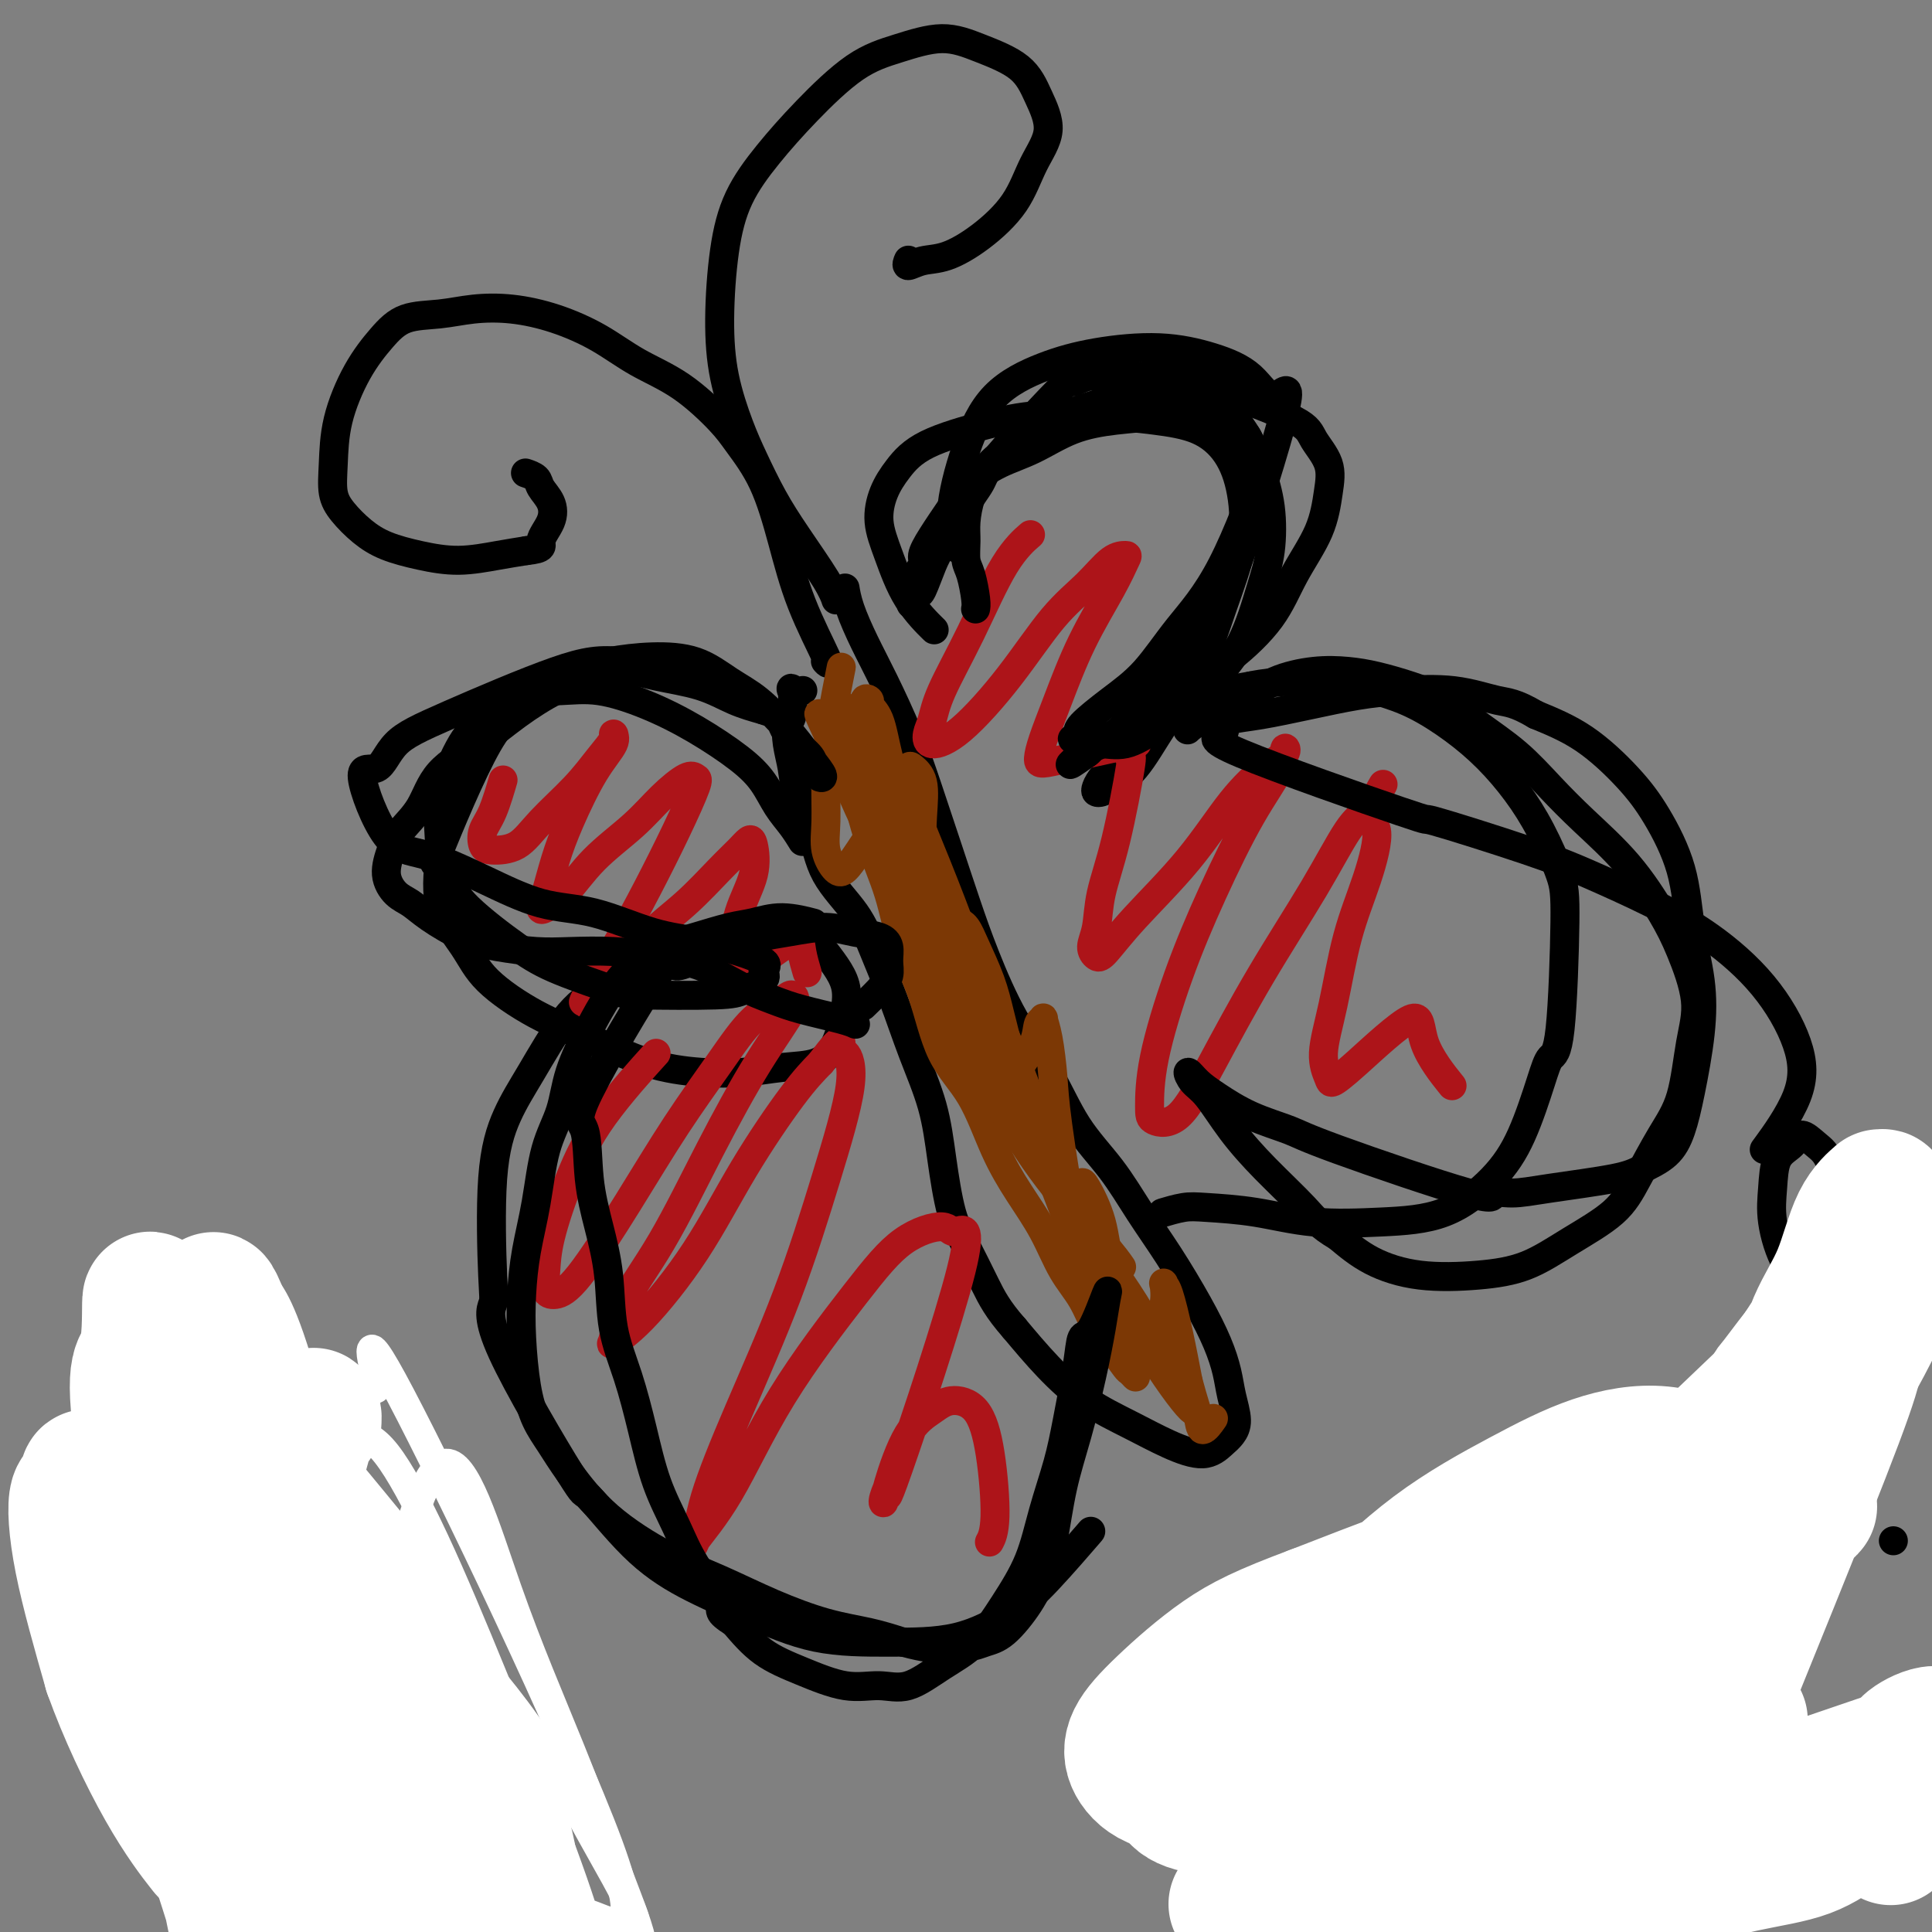 <svg viewBox='0 0 400 400' version='1.1' xmlns='http://www.w3.org/2000/svg' xmlns:xlink='http://www.w3.org/1999/xlink'><rect x="0" y="0" width="400" height="400" fill="#808080" stroke="none"/><g fill='none' stroke='#000000' stroke-width='6' stroke-linecap='round' stroke-linejoin='round'><path d='M193,130c0.033,0.032 0.066,0.065 0,0c-0.066,-0.065 -0.232,-0.227 0,0c0.232,0.227 0.863,0.845 0,0c-0.863,-0.845 -3.218,-3.151 -5,-6c-1.782,-2.849 -2.990,-6.239 -4,-9c-1.010,-2.761 -1.821,-4.893 -2,-7c-0.179,-2.107 0.273,-4.190 1,-6c0.727,-1.810 1.730,-3.347 3,-5c1.270,-1.653 2.808,-3.421 6,-5c3.192,-1.579 8.039,-2.969 12,-4c3.961,-1.031 7.035,-1.703 11,-2c3.965,-0.297 8.820,-0.219 13,0c4.180,0.219 7.683,0.580 11,1c3.317,0.420 6.446,0.900 9,2c2.554,1.100 4.531,2.821 6,5c1.469,2.179 2.428,4.816 3,8c0.572,3.184 0.756,6.914 0,11c-0.756,4.086 -2.450,8.527 -4,13c-1.550,4.473 -2.954,8.978 -5,13c-2.046,4.022 -4.734,7.562 -7,11c-2.266,3.438 -4.111,6.776 -6,9c-1.889,2.224 -3.824,3.336 -5,4c-1.176,0.664 -1.594,0.882 -2,1c-0.406,0.118 -0.800,0.135 -1,0c-0.200,-0.135 -0.206,-0.424 0,-1c0.206,-0.576 0.624,-1.439 2,-3c1.376,-1.561 3.709,-3.821 6,-6c2.291,-2.179 4.540,-4.279 7,-6c2.460,-1.721 5.131,-3.063 8,-4c2.869,-0.937 5.934,-1.468 9,-2'/><path d='M259,142c5.374,-1.131 10.308,-0.958 13,-1c2.692,-0.042 3.142,-0.299 5,0c1.858,0.299 5.126,1.155 8,2c2.874,0.845 5.356,1.681 8,3c2.644,1.319 5.451,3.121 8,5c2.549,1.879 4.841,3.833 7,6c2.159,2.167 4.184,4.546 6,7c1.816,2.454 3.423,4.984 5,8c1.577,3.016 3.126,6.516 4,9c0.874,2.484 1.074,3.950 1,10c-0.074,6.050 -0.424,16.685 -1,22c-0.576,5.315 -1.380,5.312 -2,6c-0.620,0.688 -1.058,2.069 -2,5c-0.942,2.931 -2.389,7.414 -4,11c-1.611,3.586 -3.385,6.275 -6,9c-2.615,2.725 -6.072,5.487 -10,7c-3.928,1.513 -8.328,1.777 -13,2c-4.672,0.223 -9.617,0.403 -14,0c-4.383,-0.403 -8.204,-1.390 -12,-2c-3.796,-0.610 -7.567,-0.843 -10,-1c-2.433,-0.157 -3.528,-0.238 -5,0c-1.472,0.238 -3.319,0.795 -4,1c-0.681,0.205 -0.194,0.059 0,0c0.194,-0.059 0.097,-0.029 0,0'/><path d='M175,122c0.001,0.006 0.002,0.011 0,0c-0.002,-0.011 -0.006,-0.039 0,0c0.006,0.039 0.023,0.143 0,0c-0.023,-0.143 -0.085,-0.535 0,0c0.085,0.535 0.318,1.996 1,4c0.682,2.004 1.813,4.551 3,7c1.187,2.449 2.432,4.801 4,8c1.568,3.199 3.460,7.244 5,11c1.540,3.756 2.727,7.221 4,11c1.273,3.779 2.632,7.871 4,12c1.368,4.129 2.744,8.296 4,12c1.256,3.704 2.393,6.945 4,11c1.607,4.055 3.685,8.924 6,13c2.315,4.076 4.869,7.359 7,11c2.131,3.641 3.840,7.640 6,11c2.160,3.360 4.770,6.081 7,9c2.230,2.919 4.079,6.037 6,9c1.921,2.963 3.915,5.771 6,9c2.085,3.229 4.262,6.878 6,10c1.738,3.122 3.038,5.718 4,8c0.962,2.282 1.587,4.249 2,6c0.413,1.751 0.612,3.287 1,5c0.388,1.713 0.963,3.603 1,5c0.037,1.397 -0.464,2.300 -1,3c-0.536,0.700 -1.106,1.197 -2,2c-0.894,0.803 -2.113,1.912 -4,2c-1.887,0.088 -4.442,-0.844 -7,-2c-2.558,-1.156 -5.119,-2.537 -8,-4c-2.881,-1.463 -6.083,-3.009 -9,-5c-2.917,-1.991 -5.548,-4.426 -8,-7c-2.452,-2.574 -4.726,-5.287 -7,-8'/><path d='M210,275c-3.478,-3.950 -4.674,-6.323 -6,-9c-1.326,-2.677 -2.784,-5.656 -4,-8c-1.216,-2.344 -2.190,-4.051 -3,-7c-0.810,-2.949 -1.455,-7.140 -2,-11c-0.545,-3.860 -0.989,-7.391 -2,-11c-1.011,-3.609 -2.589,-7.298 -4,-11c-1.411,-3.702 -2.656,-7.418 -4,-11c-1.344,-3.582 -2.787,-7.031 -4,-10c-1.213,-2.969 -2.194,-5.458 -4,-8c-1.806,-2.542 -4.435,-5.137 -6,-8c-1.565,-2.863 -2.067,-5.993 -3,-9c-0.933,-3.007 -2.299,-5.890 -3,-8c-0.701,-2.110 -0.737,-3.446 -1,-5c-0.263,-1.554 -0.752,-3.327 -1,-5c-0.248,-1.673 -0.255,-3.247 0,-4c0.255,-0.753 0.773,-0.685 1,-2c0.227,-1.315 0.164,-4.012 0,-5c-0.164,-0.988 -0.429,-0.266 0,0c0.429,0.266 1.551,0.076 2,0c0.449,-0.076 0.224,-0.038 0,0'/><path d='M166,174c0.011,0.018 0.022,0.036 0,0c-0.022,-0.036 -0.077,-0.126 0,0c0.077,0.126 0.286,0.468 0,0c-0.286,-0.468 -1.066,-1.748 -2,-3c-0.934,-1.252 -2.023,-2.477 -3,-4c-0.977,-1.523 -1.841,-3.344 -3,-5c-1.159,-1.656 -2.614,-3.148 -5,-5c-2.386,-1.852 -5.702,-4.066 -9,-6c-3.298,-1.934 -6.577,-3.589 -10,-5c-3.423,-1.411 -6.991,-2.579 -10,-3c-3.009,-0.421 -5.459,-0.097 -8,0c-2.541,0.097 -5.173,-0.034 -8,1c-2.827,1.034 -5.848,3.231 -8,5c-2.152,1.769 -3.436,3.108 -5,6c-1.564,2.892 -3.407,7.338 -4,11c-0.593,3.662 0.063,6.541 0,10c-0.063,3.459 -0.844,7.498 0,11c0.844,3.502 3.312,6.468 5,9c1.688,2.532 2.594,4.629 5,7c2.406,2.371 6.311,5.014 10,7c3.689,1.986 7.163,3.313 11,5c3.837,1.687 8.038,3.733 12,5c3.962,1.267 7.684,1.756 11,2c3.316,0.244 6.227,0.243 9,0c2.773,-0.243 5.410,-0.728 8,-1c2.590,-0.272 5.134,-0.330 7,-1c1.866,-0.670 3.055,-1.953 4,-4c0.945,-2.047 1.645,-4.858 2,-7c0.355,-2.142 0.365,-3.615 0,-5c-0.365,-1.385 -1.104,-2.681 -2,-4c-0.896,-1.319 -1.948,-2.659 -3,-4'/><path d='M170,196c-2.849,-1.661 -7.470,-1.814 -10,-2c-2.530,-0.186 -2.968,-0.404 -5,0c-2.032,0.404 -5.659,1.431 -9,2c-3.341,0.569 -6.396,0.678 -10,2c-3.604,1.322 -7.758,3.855 -11,6c-3.242,2.145 -5.573,3.902 -8,7c-2.427,3.098 -4.950,7.538 -7,11c-2.050,3.462 -3.627,5.946 -5,9c-1.373,3.054 -2.542,6.678 -3,13c-0.458,6.322 -0.207,15.342 0,20c0.207,4.658 0.368,4.953 0,6c-0.368,1.047 -1.266,2.845 2,10c3.266,7.155 10.695,19.669 14,25c3.305,5.331 2.484,3.481 4,5c1.516,1.519 5.368,6.407 9,10c3.632,3.593 7.044,5.891 11,8c3.956,2.109 8.457,4.029 13,6c4.543,1.971 9.127,3.993 14,5c4.873,1.007 10.036,1.001 15,1c4.964,-0.001 9.731,0.005 14,-1c4.269,-1.005 8.041,-3.022 11,-5c2.959,-1.978 5.104,-3.917 8,-7c2.896,-3.083 6.542,-7.309 8,-9c1.458,-1.691 0.729,-0.845 0,0'/><path d='M173,124c-0.021,-0.062 -0.042,-0.123 0,0c0.042,0.123 0.146,0.432 0,0c-0.146,-0.432 -0.541,-1.605 -2,-4c-1.459,-2.395 -3.981,-6.012 -6,-9c-2.019,-2.988 -3.536,-5.349 -5,-8c-1.464,-2.651 -2.874,-5.594 -4,-8c-1.126,-2.406 -1.969,-4.275 -3,-7c-1.031,-2.725 -2.249,-6.305 -3,-10c-0.751,-3.695 -1.034,-7.506 -1,-12c0.034,-4.494 0.386,-9.672 1,-14c0.614,-4.328 1.490,-7.806 3,-11c1.510,-3.194 3.654,-6.104 6,-9c2.346,-2.896 4.893,-5.776 8,-9c3.107,-3.224 6.775,-6.790 10,-9c3.225,-2.210 6.007,-3.062 9,-4c2.993,-0.938 6.195,-1.961 9,-2c2.805,-0.039 5.212,0.906 8,2c2.788,1.094 5.957,2.338 8,4c2.043,1.662 2.962,3.742 4,6c1.038,2.258 2.197,4.693 2,7c-0.197,2.307 -1.749,4.487 -3,7c-1.251,2.513 -2.199,5.357 -4,8c-1.801,2.643 -4.454,5.083 -7,7c-2.546,1.917 -4.983,3.312 -7,4c-2.017,0.688 -3.613,0.669 -5,1c-1.387,0.331 -2.566,1.012 -3,1c-0.434,-0.012 -0.124,-0.718 0,-1c0.124,-0.282 0.062,-0.141 0,0'/><path d='M171,137c-0.001,-0.001 -0.001,-0.001 0,0c0.001,0.001 0.005,0.005 0,0c-0.005,-0.005 -0.017,-0.018 0,0c0.017,0.018 0.063,0.068 0,0c-0.063,-0.068 -0.234,-0.255 0,0c0.234,0.255 0.873,0.953 0,-1c-0.873,-1.953 -3.258,-6.557 -5,-11c-1.742,-4.443 -2.839,-8.726 -4,-13c-1.161,-4.274 -2.384,-8.540 -4,-12c-1.616,-3.460 -3.625,-6.116 -5,-8c-1.375,-1.884 -2.114,-2.998 -4,-5c-1.886,-2.002 -4.917,-4.894 -8,-7c-3.083,-2.106 -6.216,-3.427 -9,-5c-2.784,-1.573 -5.218,-3.399 -8,-5c-2.782,-1.601 -5.913,-2.978 -9,-4c-3.087,-1.022 -6.131,-1.689 -9,-2c-2.869,-0.311 -5.565,-0.265 -8,0c-2.435,0.265 -4.610,0.749 -7,1c-2.390,0.251 -4.994,0.271 -7,1c-2.006,0.729 -3.414,2.169 -5,4c-1.586,1.831 -3.349,4.054 -5,7c-1.651,2.946 -3.191,6.616 -4,10c-0.809,3.384 -0.887,6.482 -1,9c-0.113,2.518 -0.263,4.457 0,6c0.263,1.543 0.938,2.691 2,4c1.062,1.309 2.513,2.779 4,4c1.487,1.221 3.012,2.195 5,3c1.988,0.805 4.440,1.443 7,2c2.560,0.557 5.228,1.035 8,1c2.772,-0.035 5.649,-0.581 8,-1c2.351,-0.419 4.175,-0.709 6,-1'/><path d='M109,114c3.970,-0.419 2.894,-0.966 3,-2c0.106,-1.034 1.394,-2.554 2,-4c0.606,-1.446 0.530,-2.818 0,-4c-0.530,-1.182 -1.513,-2.172 -2,-3c-0.487,-0.828 -0.477,-1.492 -1,-2c-0.523,-0.508 -1.578,-0.859 -2,-1c-0.422,-0.141 -0.211,-0.070 0,0'/></g>
<g fill='none' stroke='#AD1419' stroke-width='6' stroke-linecap='round' stroke-linejoin='round'><path d='M104,162c0.012,-0.042 0.024,-0.083 0,0c-0.024,0.083 -0.084,0.292 0,0c0.084,-0.292 0.313,-1.083 0,0c-0.313,1.083 -1.168,4.041 -2,6c-0.832,1.959 -1.639,2.918 -2,4c-0.361,1.082 -0.274,2.286 0,3c0.274,0.714 0.737,0.936 2,1c1.263,0.064 3.327,-0.031 5,-1c1.673,-0.969 2.955,-2.811 5,-5c2.045,-2.189 4.852,-4.727 7,-7c2.148,-2.273 3.637,-4.283 5,-6c1.363,-1.717 2.602,-3.140 3,-4c0.398,-0.860 -0.043,-1.156 0,-1c0.043,0.156 0.569,0.765 0,2c-0.569,1.235 -2.233,3.094 -4,6c-1.767,2.906 -3.635,6.857 -5,10c-1.365,3.143 -2.225,5.477 -3,8c-0.775,2.523 -1.463,5.233 -2,7c-0.537,1.767 -0.921,2.589 -1,3c-0.079,0.411 0.147,0.411 1,0c0.853,-0.411 2.333,-1.232 4,-3c1.667,-1.768 3.522,-4.484 6,-7c2.478,-2.516 5.581,-4.831 8,-7c2.419,-2.169 4.154,-4.193 6,-6c1.846,-1.807 3.801,-3.398 5,-4c1.199,-0.602 1.641,-0.215 2,0c0.359,0.215 0.635,0.256 0,2c-0.635,1.744 -2.180,5.189 -4,9c-1.820,3.811 -3.913,7.988 -6,12c-2.087,4.012 -4.168,7.861 -6,11c-1.832,3.139 -3.416,5.570 -5,8'/><path d='M123,203c-3.571,6.908 -1.998,4.178 -1,3c0.998,-1.178 1.421,-0.804 2,-1c0.579,-0.196 1.313,-0.962 3,-3c1.687,-2.038 4.325,-5.348 7,-8c2.675,-2.652 5.385,-4.645 8,-7c2.615,-2.355 5.134,-5.074 7,-7c1.866,-1.926 3.079,-3.061 4,-4c0.921,-0.939 1.552,-1.681 2,-2c0.448,-0.319 0.714,-0.214 1,1c0.286,1.214 0.592,3.538 0,6c-0.592,2.462 -2.080,5.061 -3,8c-0.920,2.939 -1.270,6.218 -2,9c-0.730,2.782 -1.841,5.066 -2,6c-0.159,0.934 0.633,0.518 0,1c-0.633,0.482 -2.693,1.863 0,0c2.693,-1.863 10.137,-6.972 13,-9c2.863,-2.028 1.146,-0.977 1,-1c-0.146,-0.023 1.281,-1.120 2,-1c0.719,0.120 0.732,1.455 1,3c0.268,1.545 0.791,3.298 1,4c0.209,0.702 0.105,0.351 0,0'/><path d='M135,219c0.005,-0.005 0.010,-0.011 0,0c-0.010,0.011 -0.034,0.038 0,0c0.034,-0.038 0.127,-0.141 0,0c-0.127,0.141 -0.475,0.524 0,0c0.475,-0.524 1.774,-1.957 0,0c-1.774,1.957 -6.620,7.305 -10,12c-3.380,4.695 -5.293,8.737 -7,13c-1.707,4.263 -3.207,8.746 -4,12c-0.793,3.254 -0.880,5.277 -1,7c-0.120,1.723 -0.272,3.145 0,4c0.272,0.855 0.969,1.142 2,1c1.031,-0.142 2.395,-0.712 5,-4c2.605,-3.288 6.453,-9.294 10,-15c3.547,-5.706 6.795,-11.113 10,-16c3.205,-4.887 6.366,-9.253 9,-13c2.634,-3.747 4.740,-6.875 7,-9c2.260,-2.125 4.675,-3.247 6,-4c1.325,-0.753 1.562,-1.137 2,-1c0.438,0.137 1.077,0.796 0,3c-1.077,2.204 -3.871,5.953 -7,11c-3.129,5.047 -6.593,11.393 -10,18c-3.407,6.607 -6.756,13.475 -10,19c-3.244,5.525 -6.384,9.708 -8,13c-1.616,3.292 -1.708,5.694 -2,7c-0.292,1.306 -0.785,1.516 0,1c0.785,-0.516 2.849,-1.757 6,-5c3.151,-3.243 7.391,-8.488 11,-14c3.609,-5.512 6.587,-11.292 10,-17c3.413,-5.708 7.261,-11.345 10,-15c2.739,-3.655 4.370,-5.327 6,-7'/><path d='M170,220c4.899,-6.721 4.146,-4.022 4,-3c-0.146,1.022 0.316,0.368 1,1c0.684,0.632 1.592,2.549 1,7c-0.592,4.451 -2.683,11.434 -5,19c-2.317,7.566 -4.861,15.714 -8,24c-3.139,8.286 -6.875,16.709 -10,24c-3.125,7.291 -5.639,13.449 -7,18c-1.361,4.551 -1.567,7.495 -2,9c-0.433,1.505 -1.092,1.571 0,0c1.092,-1.571 3.935,-4.780 7,-10c3.065,-5.220 6.351,-12.450 11,-20c4.649,-7.550 10.660,-15.421 15,-21c4.340,-5.579 7.011,-8.868 10,-11c2.989,-2.132 6.298,-3.107 8,-3c1.702,0.107 1.797,1.296 3,1c1.203,-0.296 3.513,-2.078 1,8c-2.513,10.078 -9.849,32.015 -13,41c-3.151,8.985 -2.115,5.019 -2,4c0.115,-1.019 -0.689,0.909 -1,2c-0.311,1.091 -0.129,1.346 0,1c0.129,-0.346 0.205,-1.292 1,-4c0.795,-2.708 2.310,-7.176 4,-10c1.690,-2.824 3.554,-4.002 5,-5c1.446,-0.998 2.475,-1.815 4,-2c1.525,-0.185 3.547,0.263 5,2c1.453,1.737 2.338,4.765 3,9c0.662,4.235 1.101,9.679 1,13c-0.101,3.321 -0.743,4.520 -1,5c-0.257,0.480 -0.128,0.240 0,0'/><path d='M213,111c-0.001,0.000 -0.001,0.001 0,0c0.001,-0.001 0.004,-0.003 0,0c-0.004,0.003 -0.014,0.012 0,0c0.014,-0.012 0.053,-0.046 0,0c-0.053,0.046 -0.199,0.170 0,0c0.199,-0.170 0.744,-0.636 0,0c-0.744,0.636 -2.778,2.372 -5,6c-2.222,3.628 -4.634,9.149 -7,14c-2.366,4.851 -4.686,9.034 -6,12c-1.314,2.966 -1.622,4.715 -2,6c-0.378,1.285 -0.827,2.106 -1,3c-0.173,0.894 -0.070,1.861 1,2c1.070,0.139 3.108,-0.551 6,-3c2.892,-2.449 6.638,-6.656 10,-11c3.362,-4.344 6.338,-8.824 9,-12c2.662,-3.176 5.008,-5.047 7,-7c1.992,-1.953 3.629,-3.988 5,-5c1.371,-1.012 2.474,-1.001 3,-1c0.526,0.001 0.474,-0.009 0,1c-0.474,1.009 -1.371,3.037 -3,6c-1.629,2.963 -3.991,6.861 -6,11c-2.009,4.139 -3.666,8.519 -5,12c-1.334,3.481 -2.346,6.065 -3,8c-0.654,1.935 -0.949,3.222 -1,4c-0.051,0.778 0.141,1.045 1,1c0.859,-0.045 2.385,-0.404 5,-1c2.615,-0.596 6.319,-1.430 9,-2c2.681,-0.570 4.337,-0.877 5,-1c0.663,-0.123 0.331,-0.061 0,0'/><path d='M234,157c-0.005,0.011 -0.010,0.022 0,0c0.010,-0.022 0.034,-0.077 0,0c-0.034,0.077 -0.127,0.285 0,0c0.127,-0.285 0.474,-1.062 0,2c-0.474,3.062 -1.771,9.962 -3,15c-1.229,5.038 -2.392,8.212 -3,11c-0.608,2.788 -0.661,5.189 -1,7c-0.339,1.811 -0.964,3.032 -1,4c-0.036,0.968 0.519,1.682 1,2c0.481,0.318 0.890,0.241 2,-1c1.110,-1.241 2.922,-3.645 6,-7c3.078,-3.355 7.423,-7.661 11,-12c3.577,-4.339 6.384,-8.709 9,-12c2.616,-3.291 5.039,-5.501 7,-7c1.961,-1.499 3.461,-2.285 4,-3c0.539,-0.715 0.116,-1.359 0,-1c-0.116,0.359 0.074,1.719 -1,4c-1.074,2.281 -3.412,5.482 -6,10c-2.588,4.518 -5.425,10.352 -8,16c-2.575,5.648 -4.886,11.111 -7,17c-2.114,5.889 -4.029,12.206 -5,17c-0.971,4.794 -0.996,8.066 -1,10c-0.004,1.934 0.013,2.529 1,3c0.987,0.471 2.946,0.818 5,-1c2.054,-1.818 4.205,-5.799 7,-11c2.795,-5.201 6.234,-11.621 10,-18c3.766,-6.379 7.860,-12.717 11,-18c3.140,-5.283 5.326,-9.509 7,-12c1.674,-2.491 2.837,-3.245 4,-4'/><path d='M283,168c6.181,-10.152 2.134,-4.033 1,-1c-1.134,3.033 0.644,2.978 1,5c0.356,2.022 -0.710,6.121 -2,10c-1.290,3.879 -2.803,7.538 -4,12c-1.197,4.462 -2.078,9.726 -3,14c-0.922,4.274 -1.885,7.557 -2,10c-0.115,2.443 0.619,4.046 1,5c0.381,0.954 0.408,1.259 1,1c0.592,-0.259 1.750,-1.080 5,-4c3.250,-2.920 8.593,-7.937 11,-9c2.407,-1.063 1.879,1.829 3,5c1.121,3.171 3.892,6.620 5,8c1.108,1.380 0.554,0.690 0,0'/></g>
<g fill='none' stroke='#7C3805' stroke-width='6' stroke-linecap='round' stroke-linejoin='round'><path d='M174,139c-0.004,0.019 -0.008,0.037 0,0c0.008,-0.037 0.026,-0.131 0,0c-0.026,0.131 -0.098,0.487 0,0c0.098,-0.487 0.364,-1.818 0,0c-0.364,1.818 -1.360,6.785 -2,11c-0.640,4.215 -0.926,7.678 -1,11c-0.074,3.322 0.064,6.504 0,9c-0.064,2.496 -0.330,4.308 0,6c0.330,1.692 1.257,3.264 2,4c0.743,0.736 1.302,0.635 2,0c0.698,-0.635 1.534,-1.804 3,-4c1.466,-2.196 3.563,-5.420 5,-8c1.437,-2.580 2.213,-4.518 3,-6c0.787,-1.482 1.583,-2.509 2,-3c0.417,-0.491 0.455,-0.447 1,0c0.545,0.447 1.596,1.296 2,3c0.404,1.704 0.160,4.263 0,7c-0.160,2.737 -0.235,5.653 0,9c0.235,3.347 0.779,7.126 1,10c0.221,2.874 0.119,4.844 0,6c-0.119,1.156 -0.254,1.498 0,2c0.254,0.502 0.897,1.164 1,1c0.103,-0.164 -0.334,-1.153 0,-2c0.334,-0.847 1.439,-1.552 2,-2c0.561,-0.448 0.577,-0.639 1,-1c0.423,-0.361 1.254,-0.893 2,-1c0.746,-0.107 1.407,0.212 2,1c0.593,0.788 1.118,2.046 2,4c0.882,1.954 2.122,4.603 3,7c0.878,2.397 1.394,4.542 2,7c0.606,2.458 1.303,5.229 2,8'/><path d='M209,218c1.313,4.023 1.097,3.082 1,3c-0.097,-0.082 -0.075,0.697 0,1c0.075,0.303 0.201,0.132 1,-1c0.799,-1.132 2.269,-3.223 3,-5c0.731,-1.777 0.721,-3.240 1,-4c0.279,-0.760 0.846,-0.819 1,-1c0.154,-0.181 -0.106,-0.486 0,0c0.106,0.486 0.579,1.761 1,4c0.421,2.239 0.791,5.440 1,8c0.209,2.560 0.256,4.480 1,10c0.744,5.520 2.185,14.642 3,18c0.815,3.358 1.003,0.953 1,0c-0.003,-0.953 -0.197,-0.455 0,0c0.197,0.455 0.786,0.867 1,0c0.214,-0.867 0.054,-3.012 0,-4c-0.054,-0.988 -0.000,-0.820 0,-1c0.000,-0.180 -0.053,-0.709 0,-1c0.053,-0.291 0.214,-0.345 1,1c0.786,1.345 2.199,4.087 3,7c0.801,2.913 0.991,5.995 2,9c1.009,3.005 2.838,5.933 4,8c1.162,2.067 1.656,3.275 2,4c0.344,0.725 0.536,0.968 1,1c0.464,0.032 1.198,-0.148 2,-1c0.802,-0.852 1.671,-2.378 2,-4c0.329,-1.622 0.119,-3.341 0,-4c-0.119,-0.659 -0.145,-0.259 0,0c0.145,0.259 0.462,0.377 1,2c0.538,1.623 1.297,4.749 2,8c0.703,3.251 1.352,6.625 2,10'/><path d='M246,286c1.198,4.466 1.692,5.630 2,7c0.308,1.370 0.429,2.946 1,3c0.571,0.054 1.592,-1.413 2,-2c0.408,-0.587 0.204,-0.293 0,0'/><path d='M176,147c0.001,-0.025 0.002,-0.049 0,0c-0.002,0.049 -0.007,0.172 0,0c0.007,-0.172 0.025,-0.638 0,0c-0.025,0.638 -0.094,2.380 0,5c0.094,2.620 0.349,6.119 1,10c0.651,3.881 1.697,8.143 3,12c1.303,3.857 2.861,7.310 4,11c1.139,3.690 1.857,7.618 3,11c1.143,3.382 2.709,6.219 4,10c1.291,3.781 2.305,8.507 4,12c1.695,3.493 4.070,5.753 6,9c1.930,3.247 3.416,7.483 5,11c1.584,3.517 3.267,6.317 5,9c1.733,2.683 3.516,5.248 5,8c1.484,2.752 2.667,5.690 4,8c1.333,2.310 2.815,3.991 4,6c1.185,2.009 2.072,4.346 3,6c0.928,1.654 1.895,2.625 3,4c1.105,1.375 2.348,3.153 3,4c0.652,0.847 0.714,0.763 1,1c0.286,0.237 0.796,0.794 1,1c0.204,0.206 0.101,0.060 0,0c-0.101,-0.060 -0.198,-0.032 0,-1c0.198,-0.968 0.693,-2.930 0,-5c-0.693,-2.070 -2.574,-4.248 -4,-7c-1.426,-2.752 -2.396,-6.079 -4,-10c-1.604,-3.921 -3.841,-8.437 -6,-13c-2.159,-4.563 -4.238,-9.171 -6,-14c-1.762,-4.829 -3.205,-9.877 -5,-15c-1.795,-5.123 -3.941,-10.321 -6,-15c-2.059,-4.679 -4.029,-8.840 -6,-13'/><path d='M198,192c-6.612,-16.601 -4.641,-11.604 -5,-12c-0.359,-0.396 -3.048,-6.186 -5,-11c-1.952,-4.814 -3.169,-8.652 -4,-12c-0.831,-3.348 -1.278,-6.207 -2,-8c-0.722,-1.793 -1.720,-2.519 -2,-3c-0.280,-0.481 0.157,-0.718 0,-1c-0.157,-0.282 -0.907,-0.609 -1,0c-0.093,0.609 0.472,2.154 1,4c0.528,1.846 1.020,3.994 2,7c0.980,3.006 2.448,6.870 4,11c1.552,4.130 3.187,8.525 5,13c1.813,4.475 3.803,9.031 6,14c2.197,4.969 4.601,10.351 7,16c2.399,5.649 4.794,11.564 7,17c2.206,5.436 4.223,10.395 6,15c1.777,4.605 3.312,8.858 5,13c1.688,4.142 3.527,8.172 5,11c1.473,2.828 2.580,4.454 4,6c1.420,1.546 3.154,3.011 4,4c0.846,0.989 0.803,1.500 1,2c0.197,0.500 0.634,0.987 1,1c0.366,0.013 0.660,-0.448 0,-2c-0.660,-1.552 -2.274,-4.195 -4,-7c-1.726,-2.805 -3.562,-5.773 -6,-10c-2.438,-4.227 -5.476,-9.713 -8,-16c-2.524,-6.287 -4.532,-13.376 -7,-20c-2.468,-6.624 -5.395,-12.783 -8,-19c-2.605,-6.217 -4.887,-12.490 -7,-18c-2.113,-5.510 -4.056,-10.255 -6,-15'/><path d='M191,172c-5.294,-13.119 -4.530,-9.917 -5,-10c-0.470,-0.083 -2.173,-3.450 -3,-5c-0.827,-1.550 -0.778,-1.284 -1,-1c-0.222,0.284 -0.717,0.587 -1,1c-0.283,0.413 -0.356,0.937 0,2c0.356,1.063 1.141,2.665 2,5c0.859,2.335 1.792,5.401 3,9c1.208,3.599 2.691,7.729 5,12c2.309,4.271 5.446,8.682 8,14c2.554,5.318 4.527,11.541 7,17c2.473,5.459 5.448,10.152 8,15c2.552,4.848 4.683,9.851 7,15c2.317,5.149 4.821,10.442 7,15c2.179,4.558 4.031,8.379 6,12c1.969,3.621 4.053,7.043 6,10c1.947,2.957 3.757,5.450 5,7c1.243,1.550 1.920,2.157 2,2c0.080,-0.157 -0.437,-1.077 -1,-2c-0.563,-0.923 -1.170,-1.850 -2,-3c-0.830,-1.150 -1.881,-2.522 -3,-5c-1.119,-2.478 -2.305,-6.060 -6,-12c-3.695,-5.940 -9.897,-14.237 -14,-21c-4.103,-6.763 -6.106,-11.992 -9,-18c-2.894,-6.008 -6.680,-12.794 -10,-19c-3.320,-6.206 -6.175,-11.830 -9,-17c-2.825,-5.170 -5.619,-9.885 -8,-14c-2.381,-4.115 -4.350,-7.629 -6,-11c-1.650,-3.371 -2.983,-6.600 -4,-9c-1.017,-2.400 -1.719,-3.971 -2,-5c-0.281,-1.029 -0.140,-1.514 0,-2'/><path d='M173,154c-7.264,-13.905 -1.423,-1.168 2,5c3.423,6.168 4.430,5.767 6,9c1.570,3.233 3.705,10.100 6,17c2.295,6.900 4.752,13.832 8,21c3.248,7.168 7.287,14.573 11,21c3.713,6.427 7.098,11.877 11,17c3.902,5.123 8.320,9.918 11,13c2.680,3.082 3.623,4.452 4,5c0.377,0.548 0.189,0.274 0,0'/></g>
<g fill='none' stroke='#000000' stroke-width='6' stroke-linecap='round' stroke-linejoin='round'><path d='M202,126c-0.002,0.007 -0.003,0.013 0,0c0.003,-0.013 0.011,-0.046 0,0c-0.011,0.046 -0.041,0.172 0,0c0.041,-0.172 0.154,-0.642 0,-2c-0.154,-1.358 -0.575,-3.605 -1,-5c-0.425,-1.395 -0.854,-1.937 -1,-3c-0.146,-1.063 -0.008,-2.647 0,-4c0.008,-1.353 -0.113,-2.476 0,-4c0.113,-1.524 0.459,-3.451 1,-5c0.541,-1.549 1.276,-2.722 2,-4c0.724,-1.278 1.436,-2.660 3,-4c1.564,-1.340 3.981,-2.637 6,-4c2.019,-1.363 3.642,-2.793 6,-4c2.358,-1.207 5.452,-2.191 8,-3c2.548,-0.809 4.552,-1.443 7,-2c2.448,-0.557 5.341,-1.036 8,-1c2.659,0.036 5.084,0.589 7,1c1.916,0.411 3.324,0.681 5,2c1.676,1.319 3.621,3.687 5,6c1.379,2.313 2.191,4.570 3,7c0.809,2.430 1.614,5.033 2,8c0.386,2.967 0.352,6.299 0,9c-0.352,2.701 -1.022,4.770 -2,8c-0.978,3.230 -2.262,7.619 -4,11c-1.738,3.381 -3.929,5.753 -6,8c-2.071,2.247 -4.022,4.370 -6,6c-1.978,1.630 -3.984,2.767 -6,4c-2.016,1.233 -4.043,2.563 -6,3c-1.957,0.437 -3.845,-0.018 -5,0c-1.155,0.018 -1.578,0.509 -2,1'/><path d='M226,155c-3.326,0.994 -2.141,-0.521 -2,-1c0.141,-0.479 -0.762,0.078 -1,0c-0.238,-0.078 0.188,-0.792 0,-1c-0.188,-0.208 -0.989,0.090 -1,0c-0.011,-0.090 0.769,-0.568 1,-1c0.231,-0.432 -0.088,-0.817 1,-2c1.088,-1.183 3.583,-3.164 6,-5c2.417,-1.836 4.757,-3.529 7,-6c2.243,-2.471 4.391,-5.722 7,-9c2.609,-3.278 5.680,-6.582 9,-13c3.320,-6.418 6.890,-15.949 8,-20c1.110,-4.051 -0.240,-2.624 -1,-3c-0.760,-0.376 -0.930,-2.557 -2,-4c-1.070,-1.443 -3.038,-2.148 -5,-3c-1.962,-0.852 -3.916,-1.851 -6,-2c-2.084,-0.149 -4.299,0.553 -7,1c-2.701,0.447 -5.888,0.639 -9,1c-3.112,0.361 -6.148,0.891 -9,2c-2.852,1.109 -5.519,2.796 -8,4c-2.481,1.204 -4.774,1.926 -7,3c-2.226,1.074 -4.384,2.499 -6,4c-1.616,1.501 -2.689,3.077 -4,5c-1.311,1.923 -2.859,4.193 -4,6c-1.141,1.807 -1.875,3.153 -2,4c-0.125,0.847 0.359,1.197 0,2c-0.359,0.803 -1.560,2.061 -2,3c-0.440,0.939 -0.118,1.561 0,2c0.118,0.439 0.034,0.697 0,1c-0.034,0.303 -0.017,0.652 0,1'/><path d='M189,124c-0.671,2.074 -0.347,0.760 0,0c0.347,-0.760 0.717,-0.967 1,-1c0.283,-0.033 0.479,0.108 1,-1c0.521,-1.108 1.368,-3.465 2,-5c0.632,-1.535 1.050,-2.249 2,-4c0.950,-1.751 2.431,-4.537 4,-7c1.569,-2.463 3.227,-4.601 4,-6c0.773,-1.399 0.660,-2.059 4,-6c3.340,-3.941 10.134,-11.163 13,-14c2.866,-2.837 1.805,-1.289 2,-1c0.195,0.289 1.646,-0.679 3,-1c1.354,-0.321 2.611,0.007 6,0c3.389,-0.007 8.909,-0.348 13,0c4.091,0.348 6.753,1.386 8,2c1.247,0.614 1.077,0.804 4,2c2.923,1.196 8.937,3.397 12,5c3.063,1.603 3.173,2.606 4,4c0.827,1.394 2.371,3.177 3,5c0.629,1.823 0.344,3.684 0,6c-0.344,2.316 -0.746,5.086 -2,8c-1.254,2.914 -3.358,5.973 -5,9c-1.642,3.027 -2.821,6.022 -5,9c-2.179,2.978 -5.357,5.938 -8,8c-2.643,2.062 -4.750,3.225 -7,5c-2.250,1.775 -4.644,4.164 -7,6c-2.356,1.836 -4.673,3.121 -7,4c-2.327,0.879 -4.665,1.352 -6,2c-1.335,0.648 -1.667,1.471 -2,2c-0.333,0.529 -0.666,0.765 -1,1'/><path d='M225,156c-6.133,4.388 -2.467,1.358 -1,0c1.467,-1.358 0.733,-1.045 1,-1c0.267,0.045 1.533,-0.179 3,-1c1.467,-0.821 3.134,-2.240 5,-4c1.866,-1.760 3.933,-3.861 6,-6c2.067,-2.139 4.136,-4.317 6,-7c1.864,-2.683 3.524,-5.873 5,-8c1.476,-2.127 2.770,-3.192 6,-12c3.230,-8.808 8.398,-25.359 10,-32c1.602,-6.641 -0.360,-3.371 -2,-3c-1.640,0.371 -2.958,-2.156 -5,-4c-2.042,-1.844 -4.807,-3.005 -8,-4c-3.193,-0.995 -6.815,-1.823 -11,-2c-4.185,-0.177 -8.934,0.299 -13,1c-4.066,0.701 -7.450,1.628 -11,3c-3.550,1.372 -7.266,3.188 -10,6c-2.734,2.812 -4.485,6.620 -6,11c-1.515,4.380 -2.792,9.333 -3,13c-0.208,3.667 0.655,6.048 1,7c0.345,0.952 0.173,0.476 0,0'/><path d='M246,151c0.037,-0.036 0.075,-0.071 0,0c-0.075,0.071 -0.262,0.250 0,0c0.262,-0.250 0.974,-0.929 3,-2c2.026,-1.071 5.365,-2.533 8,-4c2.635,-1.467 4.565,-2.937 7,-4c2.435,-1.063 5.374,-1.717 8,-2c2.626,-0.283 4.940,-0.195 7,0c2.060,0.195 3.865,0.496 6,1c2.135,0.504 4.600,1.210 7,2c2.400,0.790 4.735,1.663 7,3c2.265,1.337 4.459,3.136 7,5c2.541,1.864 5.429,3.792 8,6c2.571,2.208 4.827,4.697 7,7c2.173,2.303 4.265,4.420 7,7c2.735,2.580 6.114,5.622 9,9c2.886,3.378 5.280,7.091 7,10c1.720,2.909 2.765,5.015 4,8c1.235,2.985 2.659,6.849 3,10c0.341,3.151 -0.400,5.590 -1,9c-0.600,3.410 -1.060,7.789 -2,11c-0.940,3.211 -2.362,5.252 -4,8c-1.638,2.748 -3.493,6.204 -5,9c-1.507,2.796 -2.668,4.933 -5,7c-2.332,2.067 -5.837,4.063 -9,6c-3.163,1.937 -5.986,3.815 -9,5c-3.014,1.185 -6.220,1.679 -10,2c-3.780,0.321 -8.133,0.471 -12,0c-3.867,-0.471 -7.248,-1.563 -10,-3c-2.752,-1.437 -4.876,-3.218 -7,-5'/><path d='M277,256c-3.825,-2.213 -4.887,-3.747 -7,-6c-2.113,-2.253 -5.275,-5.226 -8,-8c-2.725,-2.774 -5.012,-5.351 -7,-8c-1.988,-2.649 -3.675,-5.371 -5,-7c-1.325,-1.629 -2.287,-2.165 -3,-3c-0.713,-0.835 -1.177,-1.969 -1,-2c0.177,-0.031 0.994,1.041 2,2c1.006,0.959 2.202,1.804 4,3c1.798,1.196 4.198,2.744 7,4c2.802,1.256 6.004,2.222 8,3c1.996,0.778 2.784,1.369 10,4c7.216,2.631 20.860,7.301 27,9c6.140,1.699 4.777,0.425 5,0c0.223,-0.425 2.034,-0.002 4,0c1.966,0.002 4.088,-0.415 8,-1c3.912,-0.585 9.614,-1.336 13,-2c3.386,-0.664 4.455,-1.240 6,-2c1.545,-0.760 3.564,-1.703 5,-3c1.436,-1.297 2.287,-2.946 3,-5c0.713,-2.054 1.287,-4.512 2,-8c0.713,-3.488 1.563,-8.006 2,-12c0.437,-3.994 0.459,-7.464 0,-11c-0.459,-3.536 -1.399,-7.138 -2,-11c-0.601,-3.862 -0.863,-7.985 -2,-12c-1.137,-4.015 -3.150,-7.921 -5,-11c-1.850,-3.079 -3.536,-5.329 -6,-8c-2.464,-2.671 -5.704,-5.763 -9,-8c-3.296,-2.237 -6.648,-3.618 -10,-5'/><path d='M318,148c-4.354,-2.572 -5.738,-2.501 -8,-3c-2.262,-0.499 -5.401,-1.566 -9,-2c-3.599,-0.434 -7.657,-0.233 -11,0c-3.343,0.233 -5.971,0.497 -9,1c-3.029,0.503 -6.459,1.243 -10,2c-3.541,0.757 -7.193,1.530 -10,2c-2.807,0.470 -4.770,0.637 -6,1c-1.230,0.363 -1.728,0.923 -2,1c-0.272,0.077 -0.317,-0.328 0,0c0.317,0.328 0.998,1.389 0,2c-0.998,0.611 -3.673,0.773 4,4c7.673,3.227 25.696,9.519 33,12c7.304,2.481 3.891,1.149 7,2c3.109,0.851 12.741,3.884 19,6c6.259,2.116 9.144,3.314 13,5c3.856,1.686 8.681,3.859 13,6c4.319,2.141 8.130,4.249 12,7c3.870,2.751 7.799,6.143 11,10c3.201,3.857 5.672,8.178 7,12c1.328,3.822 1.511,7.144 0,11c-1.511,3.856 -4.718,8.244 -6,10c-1.282,1.756 -0.641,0.878 0,0'/><path d='M168,191c-0.010,-0.003 -0.020,-0.005 0,0c0.020,0.005 0.071,0.019 0,0c-0.071,-0.019 -0.263,-0.070 0,0c0.263,0.070 0.980,0.260 0,0c-0.980,-0.260 -3.659,-0.969 -6,-1c-2.341,-0.031 -4.344,0.615 -6,1c-1.656,0.385 -2.963,0.509 -5,1c-2.037,0.491 -4.802,1.348 -7,2c-2.198,0.652 -3.828,1.098 -6,2c-2.172,0.902 -4.884,2.259 -7,4c-2.116,1.741 -3.634,3.867 -5,6c-1.366,2.133 -2.578,4.272 -4,7c-1.422,2.728 -3.053,6.046 -4,9c-0.947,2.954 -1.210,5.543 -2,8c-0.790,2.457 -2.107,4.781 -3,8c-0.893,3.219 -1.361,7.331 -2,11c-0.639,3.669 -1.448,6.893 -2,10c-0.552,3.107 -0.847,6.097 -1,9c-0.153,2.903 -0.165,5.718 0,9c0.165,3.282 0.506,7.032 1,10c0.494,2.968 1.142,5.154 2,7c0.858,1.846 1.926,3.353 3,5c1.074,1.647 2.155,3.433 4,6c1.845,2.567 4.454,5.913 8,9c3.546,3.087 8.029,5.915 12,8c3.971,2.085 7.432,3.426 11,5c3.568,1.574 7.245,3.381 11,5c3.755,1.619 7.588,3.051 11,4c3.412,0.949 6.403,1.414 9,2c2.597,0.586 4.798,1.293 7,2'/><path d='M187,340c5.451,1.451 5.578,1.079 7,1c1.422,-0.079 4.138,0.137 6,0c1.862,-0.137 2.869,-0.625 4,-1c1.131,-0.375 2.385,-0.638 4,-2c1.615,-1.362 3.590,-3.825 5,-6c1.410,-2.175 2.254,-4.062 3,-6c0.746,-1.938 1.394,-3.928 2,-7c0.606,-3.072 1.171,-7.228 2,-11c0.829,-3.772 1.923,-7.161 3,-11c1.077,-3.839 2.135,-8.128 3,-12c0.865,-3.872 1.535,-7.328 2,-10c0.465,-2.672 0.725,-4.559 1,-6c0.275,-1.441 0.565,-2.436 0,-1c-0.565,1.436 -1.985,5.303 -3,7c-1.015,1.697 -1.626,1.223 -2,2c-0.374,0.777 -0.510,2.806 -1,6c-0.490,3.194 -1.333,7.555 -2,11c-0.667,3.445 -1.159,5.975 -2,9c-0.841,3.025 -2.032,6.545 -3,10c-0.968,3.455 -1.713,6.846 -3,10c-1.287,3.154 -3.115,6.070 -5,9c-1.885,2.930 -3.827,5.873 -6,8c-2.173,2.127 -4.578,3.437 -7,5c-2.422,1.563 -4.863,3.379 -7,4c-2.137,0.621 -3.970,0.048 -6,0c-2.030,-0.048 -4.255,0.431 -7,0c-2.745,-0.431 -6.008,-1.770 -9,-3c-2.992,-1.230 -5.712,-2.351 -8,-4c-2.288,-1.649 -4.144,-3.824 -6,-6'/><path d='M152,336c-3.985,-2.532 -2.446,-2.364 -3,-4c-0.554,-1.636 -3.201,-5.078 -5,-8c-1.799,-2.922 -2.752,-5.326 -4,-8c-1.248,-2.674 -2.792,-5.618 -4,-9c-1.208,-3.382 -2.081,-7.202 -3,-11c-0.919,-3.798 -1.886,-7.574 -3,-11c-1.114,-3.426 -2.377,-6.502 -3,-10c-0.623,-3.498 -0.608,-7.419 -1,-11c-0.392,-3.581 -1.193,-6.821 -2,-10c-0.807,-3.179 -1.621,-6.298 -2,-10c-0.379,-3.702 -0.324,-7.989 -1,-10c-0.676,-2.011 -2.084,-1.746 1,-8c3.084,-6.254 10.658,-19.025 14,-24c3.342,-4.975 2.451,-2.153 4,-2c1.549,0.153 5.538,-2.363 10,-4c4.462,-1.637 9.395,-2.395 13,-3c3.605,-0.605 5.880,-1.057 8,-1c2.120,0.057 4.086,0.623 6,1c1.914,0.377 3.776,0.564 5,1c1.224,0.436 1.809,1.119 2,2c0.191,0.881 -0.012,1.960 0,3c0.012,1.040 0.240,2.042 0,3c-0.240,0.958 -0.949,1.873 -2,3c-1.051,1.127 -2.443,2.465 -3,3c-0.557,0.535 -0.278,0.268 0,0'/><path d='M177,212c-0.036,-0.017 -0.072,-0.034 0,0c0.072,0.034 0.251,0.121 0,0c-0.251,-0.121 -0.934,-0.448 -3,-1c-2.066,-0.552 -5.515,-1.328 -8,-2c-2.485,-0.672 -4.005,-1.242 -6,-2c-1.995,-0.758 -4.465,-1.706 -7,-3c-2.535,-1.294 -5.136,-2.934 -8,-4c-2.864,-1.066 -5.990,-1.556 -9,-2c-3.010,-0.444 -5.905,-0.841 -9,-1c-3.095,-0.159 -6.390,-0.079 -9,0c-2.610,0.079 -4.537,0.159 -7,0c-2.463,-0.159 -5.464,-0.555 -8,-1c-2.536,-0.445 -4.607,-0.939 -7,-2c-2.393,-1.061 -5.108,-2.689 -7,-4c-1.892,-1.311 -2.962,-2.307 -4,-3c-1.038,-0.693 -2.045,-1.085 -3,-2c-0.955,-0.915 -1.859,-2.354 -2,-4c-0.141,-1.646 0.480,-3.499 1,-5c0.520,-1.501 0.940,-2.651 2,-4c1.060,-1.349 2.761,-2.897 4,-5c1.239,-2.103 2.015,-4.761 4,-7c1.985,-2.239 5.180,-4.058 8,-6c2.820,-1.942 5.264,-4.006 8,-6c2.736,-1.994 5.763,-3.916 8,-5c2.237,-1.084 3.685,-1.328 6,-2c2.315,-0.672 5.496,-1.771 8,-2c2.504,-0.229 4.331,0.413 7,1c2.669,0.587 6.180,1.120 9,2c2.820,0.880 4.949,2.109 7,3c2.051,0.891 4.026,1.446 6,2'/><path d='M158,147c5.256,1.711 3.895,1.989 4,3c0.105,1.011 1.677,2.753 3,4c1.323,1.247 2.399,1.997 3,3c0.601,1.003 0.729,2.259 1,3c0.271,0.741 0.685,0.967 1,1c0.315,0.033 0.530,-0.128 0,-1c-0.530,-0.872 -1.804,-2.454 -3,-4c-1.196,-1.546 -2.315,-3.056 -4,-5c-1.685,-1.944 -3.935,-4.323 -6,-6c-2.065,-1.677 -3.946,-2.654 -6,-4c-2.054,-1.346 -4.280,-3.062 -7,-4c-2.720,-0.938 -5.932,-1.098 -9,-1c-3.068,0.098 -5.990,0.454 -9,1c-3.010,0.546 -6.107,1.281 -9,3c-2.893,1.719 -5.582,4.423 -8,6c-2.418,1.577 -4.564,2.028 -8,8c-3.436,5.972 -8.161,17.465 -10,22c-1.839,4.535 -0.792,2.112 0,2c0.792,-0.112 1.330,2.085 2,4c0.670,1.915 1.473,3.546 4,6c2.527,2.454 6.777,5.730 10,8c3.223,2.270 5.417,3.534 9,5c3.583,1.466 8.554,3.133 11,4c2.446,0.867 2.365,0.934 6,1c3.635,0.066 10.985,0.131 15,0c4.015,-0.131 4.696,-0.458 6,-1c1.304,-0.542 3.230,-1.298 4,-2c0.770,-0.702 0.385,-1.351 0,-2'/><path d='M158,201c0.824,-0.979 0.885,-1.425 0,-2c-0.885,-0.575 -2.717,-1.278 -5,-2c-2.283,-0.722 -5.017,-1.461 -8,-2c-2.983,-0.539 -6.214,-0.877 -10,-2c-3.786,-1.123 -8.128,-3.033 -12,-4c-3.872,-0.967 -7.276,-0.993 -11,-2c-3.724,-1.007 -7.770,-2.994 -12,-5c-4.230,-2.006 -8.645,-4.031 -12,-5c-3.355,-0.969 -5.651,-0.883 -8,-4c-2.349,-3.117 -4.750,-9.437 -5,-12c-0.250,-2.563 1.652,-1.369 3,-2c1.348,-0.631 2.140,-3.088 4,-5c1.860,-1.912 4.786,-3.279 11,-6c6.214,-2.721 15.715,-6.795 22,-9c6.285,-2.205 9.355,-2.539 14,-2c4.645,0.539 10.866,1.953 15,3c4.134,1.047 6.181,1.728 7,2c0.819,0.272 0.409,0.136 0,0'/><path d='M255,362c0.003,-0.003 0.007,-0.007 0,0c-0.007,0.007 -0.023,0.024 0,0c0.023,-0.024 0.086,-0.088 0,0c-0.086,0.088 -0.321,0.327 2,3c2.321,2.673 7.197,7.781 10,11c2.803,3.219 3.534,4.550 5,6c1.466,1.450 3.667,3.020 5,4c1.333,0.980 1.797,1.372 2,2c0.203,0.628 0.145,1.493 0,1c-0.145,-0.493 -0.375,-2.345 -2,-5c-1.625,-2.655 -4.643,-6.112 -7,-9c-2.357,-2.888 -4.051,-5.207 -6,-7c-1.949,-1.793 -4.151,-3.060 -5,-4c-0.849,-0.940 -0.343,-1.551 0,-2c0.343,-0.449 0.523,-0.734 2,-1c1.477,-0.266 4.252,-0.513 7,-1c2.748,-0.487 5.469,-1.213 8,-2c2.531,-0.787 4.872,-1.633 7,-3c2.128,-1.367 4.041,-3.254 5,-5c0.959,-1.746 0.962,-3.349 1,-5c0.038,-1.651 0.112,-3.349 0,-5c-0.112,-1.651 -0.409,-3.255 -1,-4c-0.591,-0.745 -1.474,-0.630 -2,-1c-0.526,-0.370 -0.695,-1.223 -1,-1c-0.305,0.223 -0.748,1.524 -1,2c-0.252,0.476 -0.315,0.128 0,1c0.315,0.872 1.008,2.966 2,5c0.992,2.034 2.283,4.010 4,6c1.717,1.990 3.858,3.995 6,6'/><path d='M296,354c2.804,2.585 4.813,3.047 7,4c2.187,0.953 4.551,2.397 7,3c2.449,0.603 4.985,0.365 7,0c2.015,-0.365 3.511,-0.858 5,-2c1.489,-1.142 2.971,-2.931 4,-5c1.029,-2.069 1.604,-4.416 2,-7c0.396,-2.584 0.611,-5.406 0,-8c-0.611,-2.594 -2.049,-4.960 -3,-7c-0.951,-2.040 -1.415,-3.753 -3,-5c-1.585,-1.247 -4.291,-2.028 -5,-2c-0.709,0.028 0.581,0.863 1,2c0.419,1.137 -0.031,2.575 3,5c3.031,2.425 9.542,5.837 13,7c3.458,1.163 3.863,0.076 5,-1c1.137,-1.076 3.007,-2.140 4,-4c0.993,-1.860 1.110,-4.516 1,-7c-0.110,-2.484 -0.446,-4.796 -1,-8c-0.554,-3.204 -1.327,-7.299 -2,-11c-0.673,-3.701 -1.246,-7.007 -2,-9c-0.754,-1.993 -1.688,-2.672 -2,-3c-0.312,-0.328 -0.003,-0.304 0,0c0.003,0.304 -0.299,0.889 0,2c0.299,1.111 1.201,2.748 2,5c0.799,2.252 1.496,5.117 2,8c0.504,2.883 0.816,5.783 2,8c1.184,2.217 3.242,3.751 5,6c1.758,2.249 3.217,5.214 5,8c1.783,2.786 3.892,5.393 6,8'/><path d='M359,341c3.138,3.911 2.983,2.687 4,4c1.017,1.313 3.204,5.161 5,8c1.796,2.839 3.200,4.668 4,7c0.800,2.332 0.996,5.168 1,7c0.004,1.832 -0.185,2.659 -1,4c-0.815,1.341 -2.257,3.196 -5,4c-2.743,0.804 -6.788,0.558 -10,0c-3.212,-0.558 -5.593,-1.428 -8,-2c-2.407,-0.572 -4.840,-0.846 -6,-2c-1.160,-1.154 -1.046,-3.187 -1,-4c0.046,-0.813 0.023,-0.407 0,0'/><path d='M275,323c0.001,0.001 0.002,0.002 0,0c-0.002,-0.002 -0.006,-0.008 0,0c0.006,0.008 0.022,0.031 0,0c-0.022,-0.031 -0.082,-0.116 0,0c0.082,0.116 0.307,0.435 0,0c-0.307,-0.435 -1.144,-1.622 0,0c1.144,1.622 4.270,6.052 7,9c2.730,2.948 5.066,4.414 6,5c0.934,0.586 0.467,0.293 0,0'/><path d='M253,341c-0.009,-0.050 -0.018,-0.099 0,0c0.018,0.099 0.063,0.347 0,0c-0.063,-0.347 -0.233,-1.289 0,0c0.233,1.289 0.871,4.809 4,9c3.129,4.191 8.751,9.055 11,11c2.249,1.945 1.124,0.973 0,0'/><path d='M379,272c-0.004,-0.004 -0.008,-0.008 0,0c0.008,0.008 0.027,0.027 0,0c-0.027,-0.027 -0.100,-0.099 0,0c0.100,0.099 0.373,0.370 0,0c-0.373,-0.370 -1.393,-1.381 -2,-2c-0.607,-0.619 -0.803,-0.848 -2,-2c-1.197,-1.152 -3.397,-3.228 -5,-6c-1.603,-2.772 -2.610,-6.240 -3,-9c-0.390,-2.760 -0.162,-4.811 0,-7c0.162,-2.189 0.260,-4.516 1,-6c0.740,-1.484 2.124,-2.124 3,-3c0.876,-0.876 1.245,-1.988 2,-2c0.755,-0.012 1.897,1.076 3,2c1.103,0.924 2.166,1.684 3,4c0.834,2.316 1.439,6.187 2,10c0.561,3.813 1.076,7.567 1,11c-0.076,3.433 -0.745,6.545 -1,9c-0.255,2.455 -0.096,4.252 0,6c0.096,1.748 0.129,3.448 0,4c-0.129,0.552 -0.419,-0.044 0,0c0.419,0.044 1.548,0.727 2,1c0.452,0.273 0.226,0.137 0,0'/><path d='M392,319c0.000,0.000 0.000,0.000 0,0c0.000,0.000 0.000,0.000 0,0c0.000,0.000 0.000,-0.000 0,0c0.000,0.000 0.000,0.000 0,0c0.000,0.000 0.000,-0.000 0,0c0.000,0.000 0.000,0.000 0,0'/><path d='M54,356c0.028,-0.031 0.056,-0.063 0,0c-0.056,0.063 -0.196,0.219 0,0c0.196,-0.219 0.727,-0.814 0,0c-0.727,0.814 -2.713,3.035 -4,5c-1.287,1.965 -1.874,3.673 -2,6c-0.126,2.327 0.211,5.272 1,8c0.789,2.728 2.032,5.241 5,8c2.968,2.759 7.661,5.766 12,8c4.339,2.234 8.322,3.695 12,4c3.678,0.305 7.050,-0.545 10,-2c2.950,-1.455 5.479,-3.514 8,-7c2.521,-3.486 5.035,-8.398 6,-13c0.965,-4.602 0.383,-8.894 0,-12c-0.383,-3.106 -0.566,-5.025 -2,-7c-1.434,-1.975 -4.118,-4.005 -7,-5c-2.882,-0.995 -5.960,-0.954 -9,-1c-3.040,-0.046 -6.040,-0.177 -10,0c-3.960,0.177 -8.880,0.663 -13,1c-4.120,0.337 -7.439,0.527 -11,0c-3.561,-0.527 -7.365,-1.771 -11,-3c-3.635,-1.229 -7.103,-2.445 -10,-4c-2.897,-1.555 -5.224,-3.450 -7,-6c-1.776,-2.550 -3.000,-5.756 -4,-8c-1.000,-2.244 -1.777,-3.526 -1,-5c0.777,-1.474 3.106,-3.141 6,-5c2.894,-1.859 6.353,-3.911 11,-5c4.647,-1.089 10.482,-1.216 15,-1c4.518,0.216 7.719,0.776 9,1c1.281,0.224 0.640,0.112 0,0'/></g>
<g fill='none' stroke='#FFFFFF' stroke-width='6' stroke-linecap='round' stroke-linejoin='round'><path d='M43,307c0.008,-0.247 0.016,-0.494 0,0c-0.016,0.494 -0.056,1.730 0,0c0.056,-1.730 0.209,-6.426 -1,1c-1.209,7.426 -3.780,26.973 0,43c3.780,16.027 13.912,28.533 18,33c4.088,4.467 2.131,0.894 3,2c0.869,1.106 4.565,6.892 6,1c1.435,-5.892 0.610,-23.461 0,-31c-0.610,-7.539 -1.004,-5.048 -3,-9c-1.996,-3.952 -5.592,-14.345 -8,-22c-2.408,-7.655 -3.627,-12.570 -5,-18c-1.373,-5.430 -2.901,-11.375 -4,-15c-1.099,-3.625 -1.771,-4.928 -2,-6c-0.229,-1.072 -0.015,-1.911 0,-1c0.015,0.911 -0.168,3.574 0,9c0.168,5.426 0.687,13.615 2,23c1.313,9.385 3.418,19.967 6,30c2.582,10.033 5.639,19.518 9,28c3.361,8.482 7.026,15.961 10,21c2.974,5.039 5.258,7.639 7,9c1.742,1.361 2.941,1.482 4,1c1.059,-0.482 1.978,-1.567 2,-5c0.022,-3.433 -0.853,-9.216 -2,-15c-1.147,-5.784 -2.565,-11.571 -6,-24c-3.435,-12.429 -8.886,-31.500 -13,-43c-4.114,-11.500 -6.890,-15.429 -9,-18c-2.110,-2.571 -3.555,-3.786 -5,-5'/><path d='M52,296c-2.222,-3.501 -0.776,-0.755 -1,-1c-0.224,-0.245 -2.119,-3.482 -2,5c0.119,8.482 2.251,28.685 5,42c2.749,13.315 6.116,19.744 11,27c4.884,7.256 11.286,15.338 17,21c5.714,5.662 10.741,8.904 16,11c5.259,2.096 10.749,3.046 14,1c3.251,-2.046 4.262,-7.087 9,-6c4.738,1.087 13.203,8.302 5,-14c-8.203,-22.302 -33.073,-74.123 -43,-93c-9.927,-18.877 -4.910,-4.811 -5,-2c-0.090,2.811 -5.285,-5.632 -7,3c-1.715,8.632 0.051,34.338 3,50c2.949,15.662 7.083,21.281 12,29c4.917,7.719 10.618,17.539 16,25c5.382,7.461 10.444,12.564 14,16c3.556,3.436 5.604,5.204 7,6c1.396,0.796 2.138,0.620 2,-2c-0.138,-2.620 -1.158,-7.686 -3,-14c-1.842,-6.314 -4.506,-13.878 -8,-23c-3.494,-9.122 -7.819,-19.804 -12,-30c-4.181,-10.196 -8.220,-19.906 -12,-28c-3.780,-8.094 -7.302,-14.572 -10,-18c-2.698,-3.428 -4.573,-3.808 -6,-4c-1.427,-0.192 -2.408,-0.198 -3,3c-0.592,3.198 -0.796,9.599 -1,16'/><path d='M70,316c-0.530,4.050 0.146,4.675 2,10c1.854,5.325 4.887,15.349 9,25c4.113,9.651 9.305,18.927 15,27c5.695,8.073 11.893,14.943 17,20c5.107,5.057 9.124,8.302 12,10c2.876,1.698 4.610,1.850 6,1c1.390,-0.850 2.436,-2.702 2,-6c-0.436,-3.298 -2.356,-8.042 -5,-15c-2.644,-6.958 -6.014,-16.130 -10,-26c-3.986,-9.870 -8.590,-20.437 -13,-33c-4.410,-12.563 -8.626,-27.123 -13,-26c-4.374,1.123 -8.904,17.930 -10,26c-1.096,8.070 1.243,7.403 5,14c3.757,6.597 8.930,20.456 11,26c2.070,5.544 1.035,2.772 0,0'/><path d='M78,319c-0.026,-0.061 -0.051,-0.122 0,0c0.051,0.122 0.179,0.427 0,0c-0.179,-0.427 -0.663,-1.585 -2,-3c-1.337,-1.415 -3.526,-3.086 -5,-4c-1.474,-0.914 -2.233,-1.072 -3,-1c-0.767,0.072 -1.544,0.373 -1,5c0.544,4.627 2.408,13.580 6,22c3.592,8.420 8.912,16.308 14,24c5.088,7.692 9.944,15.190 15,21c5.056,5.810 10.310,9.934 14,13c3.690,3.066 5.814,5.074 8,6c2.186,0.926 4.435,0.771 6,0c1.565,-0.771 2.446,-2.159 1,-6c-1.446,-3.841 -5.219,-10.135 -9,-17c-3.781,-6.865 -7.569,-14.301 -13,-22c-5.431,-7.699 -12.505,-15.660 -19,-23c-6.495,-7.340 -12.411,-14.058 -18,-20c-5.589,-5.942 -10.850,-11.107 -15,-15c-4.150,-3.893 -7.190,-6.515 -9,-8c-1.810,-1.485 -2.390,-1.835 -3,-2c-0.610,-0.165 -1.250,-0.145 -1,2c0.250,2.145 1.390,6.414 3,12c1.610,5.586 3.689,12.488 7,20c3.311,7.512 7.854,15.635 13,24c5.146,8.365 10.897,16.972 15,25c4.103,8.028 6.560,15.476 9,21c2.440,5.524 4.864,9.124 6,11c1.136,1.876 0.985,2.029 1,2c0.015,-0.029 0.196,-0.238 -1,-2c-1.196,-1.762 -3.770,-5.075 -6,-11c-2.230,-5.925 -4.115,-14.463 -6,-23'/><path d='M85,370c-3.447,-11.190 -6.064,-22.164 -9,-34c-2.936,-11.836 -6.192,-24.533 -9,-35c-2.808,-10.467 -5.167,-18.705 -7,-24c-1.833,-5.295 -3.139,-7.648 -4,-9c-0.861,-1.352 -1.278,-1.702 -2,0c-0.722,1.702 -1.748,5.455 -2,11c-0.252,5.545 0.270,12.882 1,22c0.730,9.118 1.667,20.018 4,31c2.333,10.982 6.062,22.045 10,33c3.938,10.955 8.086,21.800 13,31c4.914,9.200 10.596,16.755 16,22c5.404,5.245 10.532,8.181 14,9c3.468,0.819 5.277,-0.480 6,-1c0.723,-0.520 0.362,-0.260 0,0'/></g>
<g fill='none' stroke='#FFFFFF' stroke-width='28' stroke-linecap='round' stroke-linejoin='round'><path d='M65,294c-0.018,0.316 -0.035,0.632 0,0c0.035,-0.632 0.123,-2.210 -1,1c-1.123,3.210 -3.457,11.210 -4,19c-0.543,7.790 0.705,15.369 3,23c2.295,7.631 5.637,15.314 9,22c3.363,6.686 6.749,12.375 10,17c3.251,4.625 6.369,8.187 9,11c2.631,2.813 4.775,4.879 7,6c2.225,1.121 4.531,1.298 6,1c1.469,-0.298 2.103,-1.070 2,-4c-0.103,-2.930 -0.941,-8.018 -3,-14c-2.059,-5.982 -5.338,-12.859 -9,-20c-3.662,-7.141 -7.705,-14.548 -12,-21c-4.295,-6.452 -8.840,-11.951 -13,-17c-4.160,-5.049 -7.934,-9.649 -11,-13c-3.066,-3.351 -5.425,-5.453 -7,-7c-1.575,-1.547 -2.367,-2.540 -3,-3c-0.633,-0.460 -1.106,-0.389 -1,1c0.106,1.389 0.792,4.095 2,9c1.208,4.905 2.940,12.010 5,20c2.060,7.990 4.450,16.864 8,26c3.550,9.136 8.261,18.535 12,26c3.739,7.465 6.505,12.998 9,17c2.495,4.002 4.719,6.475 6,8c1.281,1.525 1.621,2.103 2,2c0.379,-0.103 0.799,-0.887 0,-4c-0.799,-3.113 -2.816,-8.555 -5,-15c-2.184,-6.445 -4.534,-13.892 -8,-23c-3.466,-9.108 -8.049,-19.875 -12,-31c-3.951,-11.125 -7.272,-22.607 -10,-31c-2.728,-8.393 -4.864,-13.696 -7,-19'/><path d='M49,281c-7.273,-20.228 -4.456,-9.299 -4,-6c0.456,3.299 -1.450,-1.034 -3,0c-1.550,1.034 -2.743,7.434 -3,15c-0.257,7.566 0.421,16.298 2,26c1.579,9.702 4.059,20.375 6,31c1.941,10.625 3.342,21.204 5,30c1.658,8.796 3.572,15.811 5,21c1.428,5.189 2.369,8.554 3,10c0.631,1.446 0.951,0.974 1,0c0.049,-0.974 -0.174,-2.451 -1,-6c-0.826,-3.549 -2.256,-9.168 -4,-17c-1.744,-7.832 -3.802,-17.875 -6,-29c-2.198,-11.125 -4.536,-23.333 -7,-35c-2.464,-11.667 -5.054,-22.793 -7,-31c-1.946,-8.207 -3.248,-13.494 -4,-17c-0.752,-3.506 -0.956,-5.232 -1,-3c-0.044,2.232 0.070,8.422 -1,11c-1.070,2.578 -3.325,1.543 1,27c4.325,25.457 15.231,77.405 19,96c3.769,18.595 0.400,3.836 0,0c-0.400,-3.836 2.169,3.252 -3,-13c-5.169,-16.252 -18.076,-55.844 -24,-73c-5.924,-17.156 -4.866,-11.877 -5,-10c-0.134,1.877 -1.459,0.351 -2,2c-0.541,1.649 -0.297,6.471 1,13c1.297,6.529 3.649,14.764 6,23'/><path d='M23,346c2.940,8.274 7.292,17.458 11,24c3.708,6.542 6.774,10.440 8,12c1.226,1.560 0.613,0.780 0,0'/><path d='M358,305c-0.026,-0.004 -0.051,-0.009 0,0c0.051,0.009 0.179,0.031 0,0c-0.179,-0.031 -0.665,-0.116 -3,-1c-2.335,-0.884 -6.519,-2.567 -11,-3c-4.481,-0.433 -9.260,0.383 -14,2c-4.740,1.617 -9.442,4.033 -15,7c-5.558,2.967 -11.971,6.485 -18,11c-6.029,4.515 -11.675,10.028 -17,15c-5.325,4.972 -10.331,9.404 -15,13c-4.669,3.596 -9.002,6.355 -12,9c-2.998,2.645 -4.660,5.175 -6,7c-1.340,1.825 -2.359,2.944 -3,4c-0.641,1.056 -0.906,2.047 0,3c0.906,0.953 2.982,1.867 6,2c3.018,0.133 6.978,-0.514 12,-1c5.022,-0.486 11.106,-0.811 17,-2c5.894,-1.189 11.596,-3.244 18,-6c6.404,-2.756 13.508,-6.215 20,-10c6.492,-3.785 12.373,-7.898 18,-12c5.627,-4.102 11.001,-8.194 16,-12c4.999,-3.806 9.624,-7.325 13,-10c3.376,-2.675 5.504,-4.505 7,-6c1.496,-1.495 2.361,-2.655 3,-3c0.639,-0.345 1.053,0.124 0,0c-1.053,-0.124 -3.573,-0.840 -7,-1c-3.427,-0.160 -7.761,0.236 -13,1c-5.239,0.764 -11.384,1.895 -18,3c-6.616,1.105 -13.704,2.182 -21,4c-7.296,1.818 -14.799,4.377 -22,7c-7.201,2.623 -14.101,5.312 -21,8'/><path d='M272,334c-10.321,3.849 -14.624,5.970 -19,9c-4.376,3.030 -8.823,6.969 -12,10c-3.177,3.031 -5.082,5.153 -6,7c-0.918,1.847 -0.850,3.420 0,5c0.850,1.580 2.482,3.169 5,4c2.518,0.831 5.923,0.904 10,1c4.077,0.096 8.825,0.216 15,-2c6.175,-2.216 13.777,-6.768 17,-7c3.223,-0.232 2.067,3.857 19,-11c16.933,-14.857 51.957,-48.658 66,-62c14.043,-13.342 7.107,-6.224 5,-4c-2.107,2.224 0.615,-0.444 3,-3c2.385,-2.556 4.432,-4.998 6,-7c1.568,-2.002 2.658,-3.563 4,-5c1.342,-1.437 2.938,-2.750 4,-4c1.062,-1.250 1.591,-2.439 2,-3c0.409,-0.561 0.700,-0.496 1,-1c0.300,-0.504 0.610,-1.576 1,-2c0.390,-0.424 0.859,-0.199 1,0c0.141,0.199 -0.045,0.371 0,0c0.045,-0.371 0.321,-1.285 0,0c-0.321,1.285 -1.240,4.769 -3,9c-1.760,4.231 -4.360,9.209 -7,14c-2.640,4.791 -5.320,9.396 -8,14'/><path d='M376,296c-3.968,7.473 -5.387,7.655 -7,9c-1.613,1.345 -3.421,3.855 -4,5c-0.579,1.145 0.072,0.927 0,0c-0.072,-0.927 -0.867,-2.563 0,-5c0.867,-2.437 3.395,-5.676 6,-10c2.605,-4.324 5.287,-9.732 8,-14c2.713,-4.268 5.455,-7.395 8,-11c2.545,-3.605 4.891,-7.686 7,-11c2.109,-3.314 3.982,-5.859 4,-6c0.018,-0.141 -1.819,2.123 -3,4c-1.181,1.877 -1.705,3.369 -3,5c-1.295,1.631 -3.359,3.402 -7,8c-3.641,4.598 -8.858,12.024 -11,15c-2.142,2.976 -1.208,1.500 -1,1c0.208,-0.500 -0.311,-0.026 0,-2c0.311,-1.974 1.451,-6.395 3,-10c1.549,-3.605 3.506,-6.394 5,-10c1.494,-3.606 2.524,-8.028 4,-11c1.476,-2.972 3.398,-4.495 4,-5c0.602,-0.505 -0.114,0.009 0,0c0.114,-0.009 1.060,-0.540 1,0c-0.060,0.540 -1.126,2.151 -2,4c-0.874,1.849 -1.557,3.935 -3,7c-1.443,3.065 -3.644,7.110 -6,11c-2.356,3.890 -4.865,7.624 -7,11c-2.135,3.376 -3.896,6.393 -5,8c-1.104,1.607 -1.552,1.803 -2,2'/><path d='M365,291c-3.518,6.260 -0.314,0.411 1,-2c1.314,-2.411 0.736,-1.384 2,-3c1.264,-1.616 4.369,-5.874 7,-9c2.631,-3.126 4.787,-5.121 6,-6c1.213,-0.879 1.484,-0.642 2,-1c0.516,-0.358 1.278,-1.310 1,1c-0.278,2.310 -1.594,7.882 -1,9c0.594,1.118 3.100,-2.217 -3,14c-6.100,16.217 -20.806,51.985 -26,65c-5.194,13.015 -0.877,3.276 0,0c0.877,-3.276 -1.686,-0.088 0,0c1.686,0.088 7.623,-2.923 6,-3c-1.623,-0.077 -10.805,2.781 -15,4c-4.195,1.219 -3.405,0.799 -7,2c-3.595,1.201 -11.577,4.024 -17,6c-5.423,1.976 -8.288,3.105 -19,8c-10.712,4.895 -29.272,13.555 -38,17c-8.728,3.445 -7.623,1.674 -7,1c0.623,-0.674 0.765,-0.253 0,0c-0.765,0.253 -2.437,0.337 1,0c3.437,-0.337 11.982,-1.096 19,-2c7.018,-0.904 12.509,-1.952 18,-3'/><path d='M295,389c9.331,-1.069 13.660,-1.243 20,-2c6.340,-0.757 14.693,-2.097 22,-3c7.307,-0.903 13.570,-1.370 19,-2c5.430,-0.630 10.026,-1.424 14,-2c3.974,-0.576 7.324,-0.935 9,-1c1.676,-0.065 1.678,0.163 2,0c0.322,-0.163 0.964,-0.717 0,0c-0.964,0.717 -3.535,2.707 -7,4c-3.465,1.293 -7.823,1.891 -13,3c-5.177,1.109 -11.171,2.730 -18,4c-6.829,1.270 -14.492,2.189 -21,3c-6.508,0.811 -11.859,1.515 -16,2c-4.141,0.485 -7.071,0.751 -9,1c-1.929,0.249 -2.856,0.481 -2,0c0.856,-0.481 3.495,-1.675 2,-1c-1.495,0.675 -7.125,3.218 12,-3c19.125,-6.218 63.003,-21.196 80,-27c16.997,-5.804 7.113,-2.432 6,-3c-1.113,-0.568 6.547,-5.076 7,-2c0.453,3.076 -6.299,13.736 -9,18c-2.701,4.264 -1.350,2.132 0,0'/></g>
</svg>